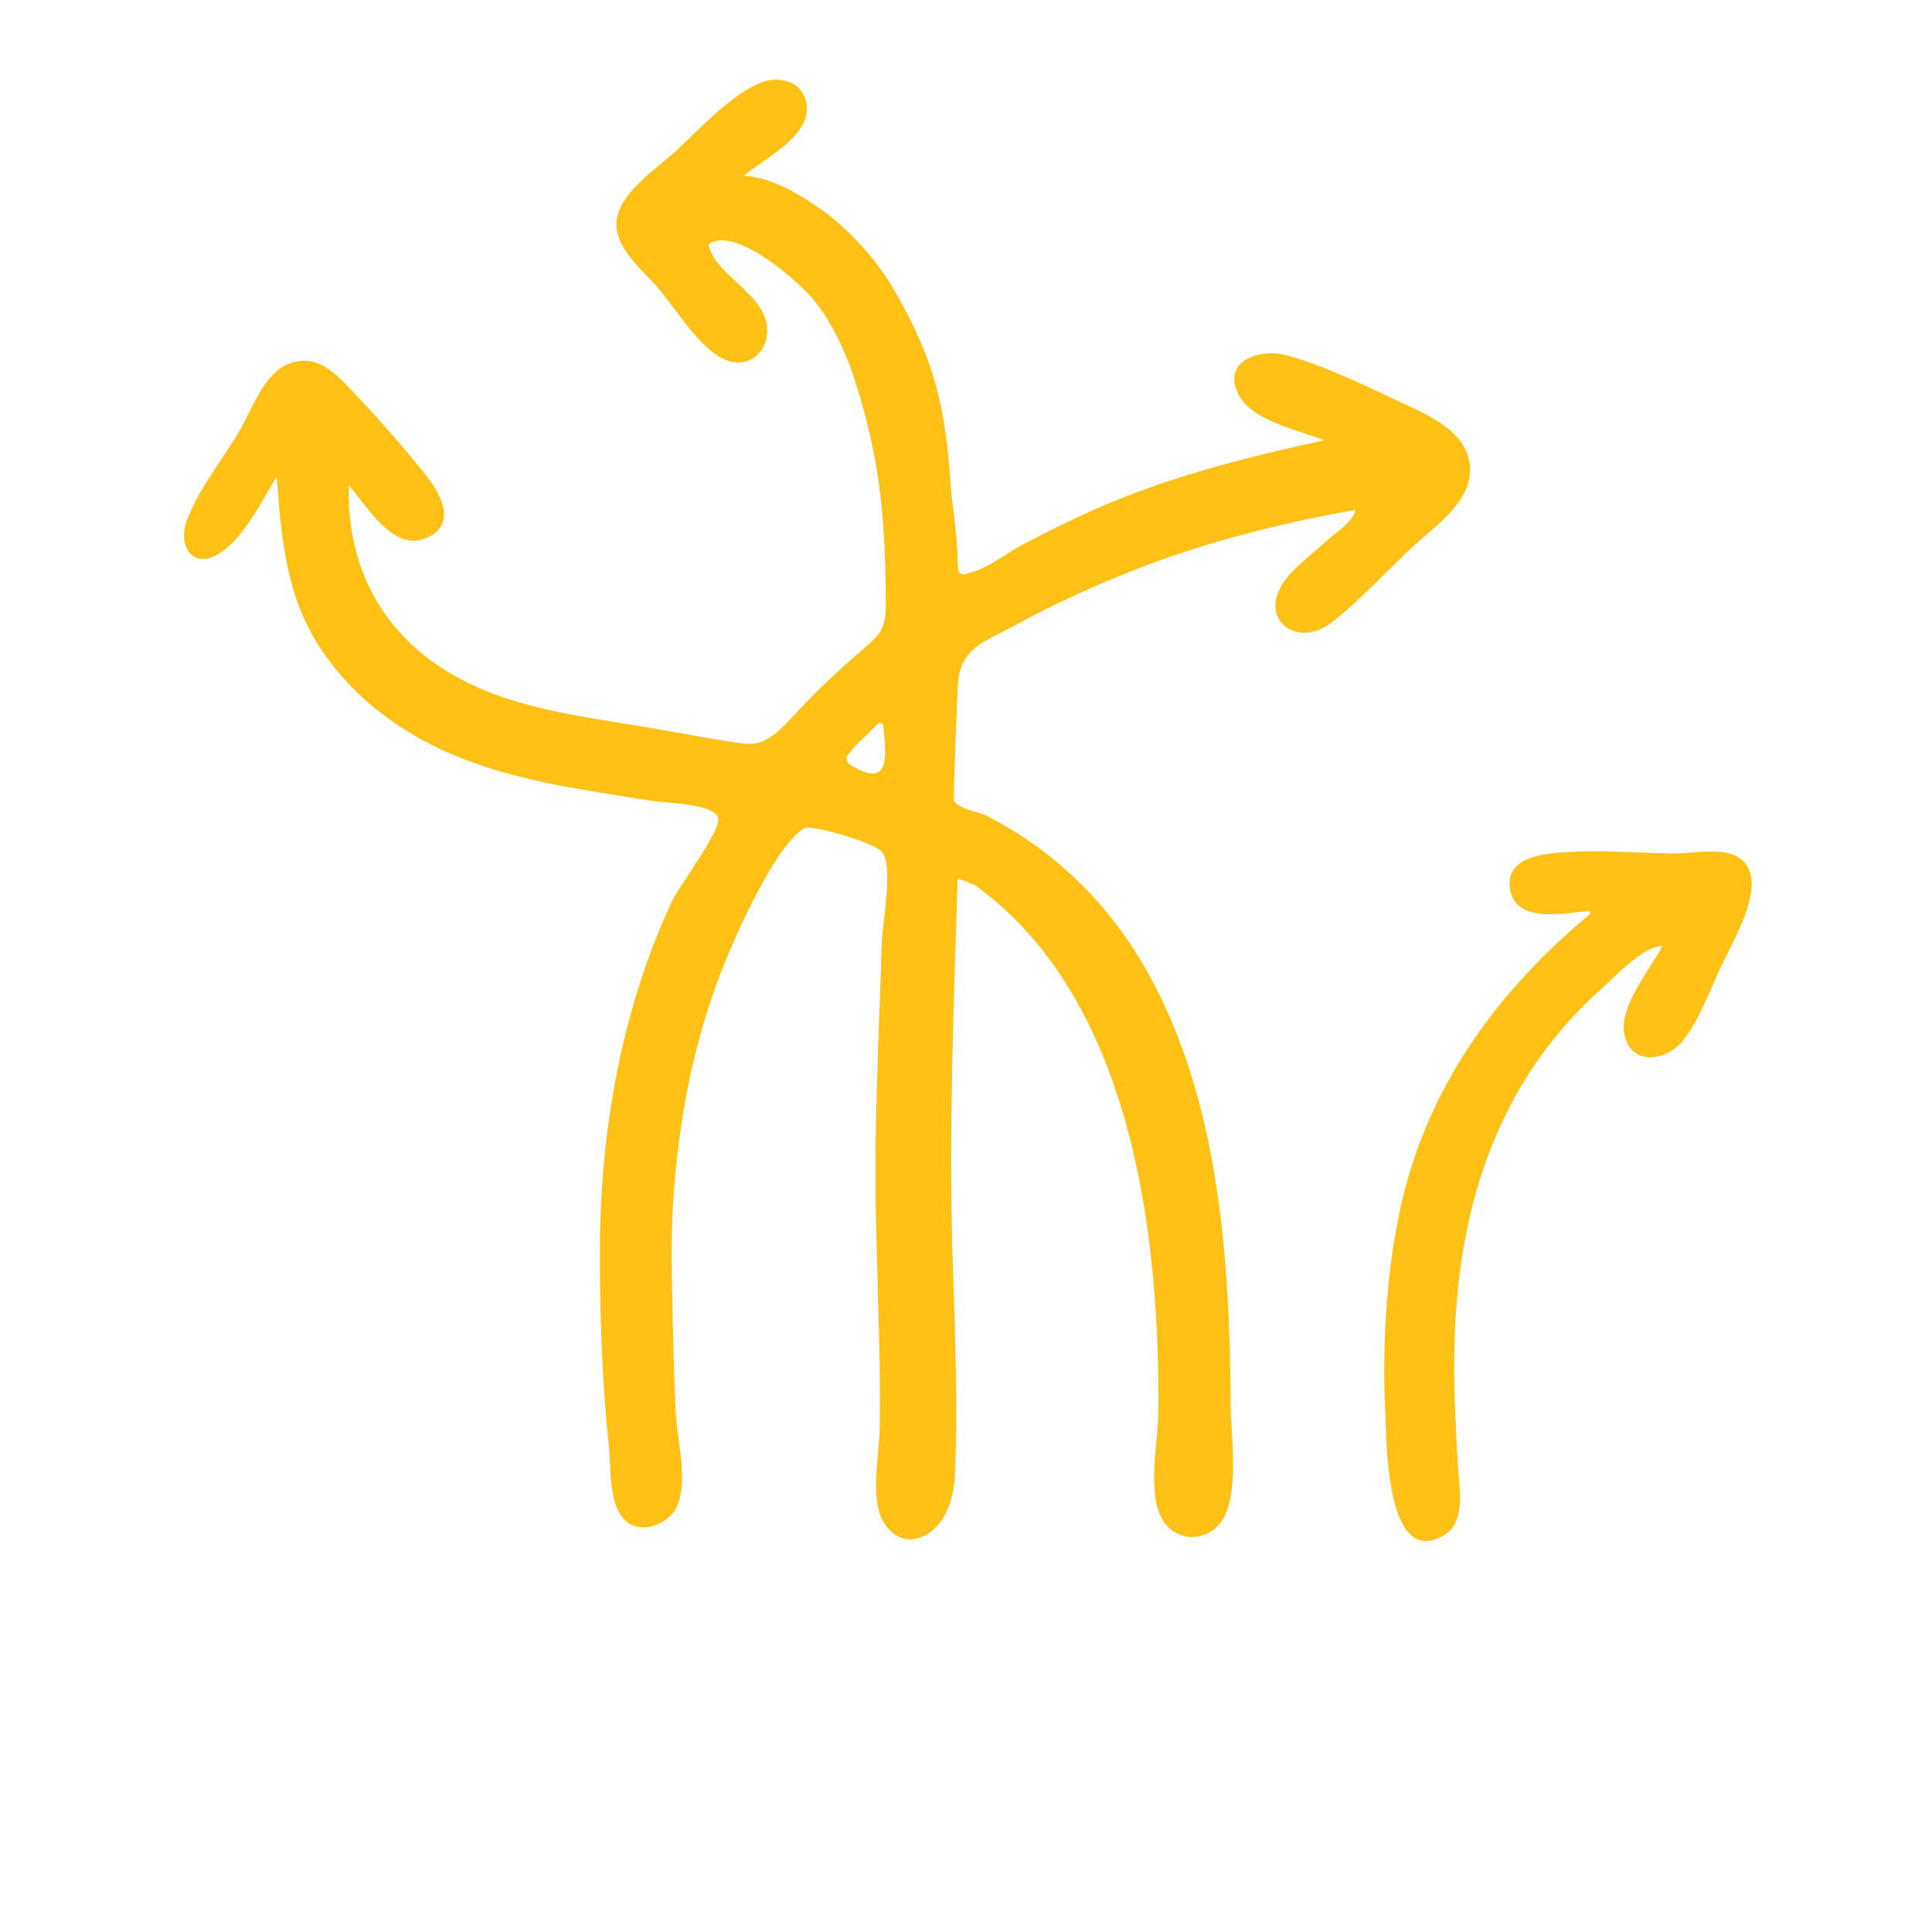 <svg width="105" height="105" viewBox="0 0 105 105" fill="none" xmlns="http://www.w3.org/2000/svg">
    <path d="M52.047 47.728C51.819 54.843 51.551 61.931 51.794 69.046C51.919 72.709 52.044 76.388 51.91 80.054C51.866 81.256 51.471 82.895 50.171 83.494C48.977 84.046 47.995 83.128 47.736 81.998C47.424 80.632 47.792 78.937 47.811 77.537C47.836 75.761 47.811 73.985 47.764 72.209C47.673 68.624 47.524 65.044 47.596 61.459C47.664 58.019 47.82 54.583 47.926 51.146C47.954 50.193 48.562 47.11 47.942 46.316C47.539 45.8 44.411 44.892 43.765 44.991C42.213 45.785 40.028 50.727 39.326 52.478C38.173 55.362 37.418 58.386 36.985 61.459C36.483 65.026 36.458 67.192 36.542 70.79C36.579 72.411 36.636 75.472 36.751 77.09C36.854 78.555 37.381 80.464 36.807 81.843C36.442 82.721 35.102 83.345 34.216 82.814C33.034 82.106 33.215 79.809 33.093 78.642C32.707 74.96 32.582 71.235 32.607 67.534C32.651 61.242 33.851 54.657 36.542 48.939C36.888 48.2 39.208 45.096 39.033 44.468C38.812 43.668 36.264 43.655 35.441 43.525C31.815 42.95 28.092 42.469 24.681 41.047C21.787 39.84 19.206 37.921 17.456 35.301C15.523 32.405 15.302 29.263 15.037 25.91C14.245 27.189 13.266 29.223 11.95 30.058C10.425 31.026 9.643 29.623 10.16 28.264C10.818 26.525 12.168 24.889 13.094 23.275C13.765 22.101 14.388 20.214 15.794 19.73C17.21 19.242 18.211 20.261 19.096 21.195C20.497 22.676 21.875 24.225 23.144 25.82C23.945 26.826 24.927 28.562 23.075 29.276C21.335 29.949 19.892 27.441 18.956 26.379C18.81 31.818 21.741 35.813 26.848 37.72C29.545 38.728 32.501 39.07 35.326 39.554C36.985 39.84 38.647 40.163 40.315 40.402C41.559 40.58 42.192 39.907 43.383 38.622C44.368 37.557 45.432 36.567 46.523 35.611C47.792 34.499 48.157 34.37 48.144 32.641C48.126 29.602 47.967 26.544 47.262 23.576C46.669 21.08 45.877 18.358 44.24 16.324C43.458 15.349 39.984 12.242 38.513 13.269C38.756 14.84 41.331 15.831 41.659 17.578C41.893 18.832 40.963 20.028 39.588 19.615C38.126 19.174 36.676 16.672 35.684 15.557C34.771 14.533 33.19 13.285 33.552 11.745C33.889 10.308 35.763 9.116 36.807 8.138C38.089 6.939 39.573 5.31 41.188 4.558C42.307 4.04 43.785 4.388 43.851 5.875C43.919 7.446 41.453 8.709 40.399 9.563C42.053 9.563 44.082 10.999 44.622 11.377C46.05 12.383 47.593 14.058 48.475 15.557C50.727 19.382 51.393 22.014 51.667 26.391C51.711 27.062 52.047 29.335 52.047 30.379C52.047 30.992 52.047 31.401 52.649 31.135C53.656 30.924 54.692 30.064 55.631 29.57C56.691 29.012 57.763 28.475 58.852 27.975C63.098 26.013 67.417 24.92 71.966 23.927C70.56 23.365 68.122 22.909 67.342 21.496C66.335 19.674 68.399 18.907 69.902 19.304C71.938 19.845 74.052 20.894 75.954 21.779C77.429 22.468 79.605 23.334 79.87 25.172C80.132 26.991 78.389 28.295 77.189 29.35C75.555 30.788 74.055 32.541 72.331 33.861C70.557 35.214 68.446 33.771 69.693 31.744C70.208 30.909 71.271 30.17 71.969 29.502C72.356 29.13 73.641 28.301 73.65 27.708C69.232 28.512 65.047 29.574 60.891 31.281C58.976 32.066 57.096 32.936 55.278 33.926C53.461 34.916 52.137 35.169 52.047 37.364C51.994 38.615 51.834 42.514 51.834 43.525C52.22 44.022 53.139 44.081 53.697 44.369C54.508 44.791 55.294 45.263 56.042 45.785C58.665 47.607 60.794 50.029 62.35 52.801C66.245 59.733 66.837 68.391 66.881 76.171C66.89 77.937 67.32 80.678 66.591 82.33C65.976 83.717 64.087 84 63.226 82.665C62.294 81.225 62.936 78.418 62.952 76.795C62.977 74.305 62.889 71.812 62.656 69.335C61.907 61.347 59.502 52.801 52.972 48.096L52.047 47.728ZM47.998 39.368C47.917 39.303 47.871 39.327 47.79 39.262C47.588 39.492 45.988 40.932 45.988 41.218C46.126 41.536 46.081 41.503 46.523 41.743C48.522 42.826 48.104 40.691 47.998 39.371V39.368Z" fill="#FFC115"/>
    <path d="M86.378 49.51C85.081 49.603 82.374 50.243 82.069 48.327C81.782 46.539 83.94 46.381 85.159 46.306C87.108 46.191 89.013 46.359 90.955 46.384C92.315 46.399 94.578 45.763 95.115 47.421C95.57 48.818 94.142 51.27 93.559 52.481C92.935 53.776 92.352 55.461 91.457 56.569C90.55 57.696 88.564 57.957 88.267 56.132C88.027 54.654 89.677 52.68 90.35 51.422C89.349 51.373 87.709 53.136 86.998 53.772C85.916 54.744 84.925 55.815 84.049 56.973C82.421 59.127 81.221 61.571 80.416 64.141C79.384 67.447 79.029 70.906 79.029 74.355C79.029 76.099 79.138 77.838 79.228 79.576C79.284 80.688 79.712 82.684 78.517 83.413C75.334 85.356 75.363 78.388 75.297 77.088C75.11 73.393 75.3 69.505 76.061 65.879C77.455 59.254 81.249 53.965 86.428 49.665C86.409 49.612 86.39 49.557 86.375 49.504L86.378 49.51Z" fill="#FFC115"/>
</svg>

